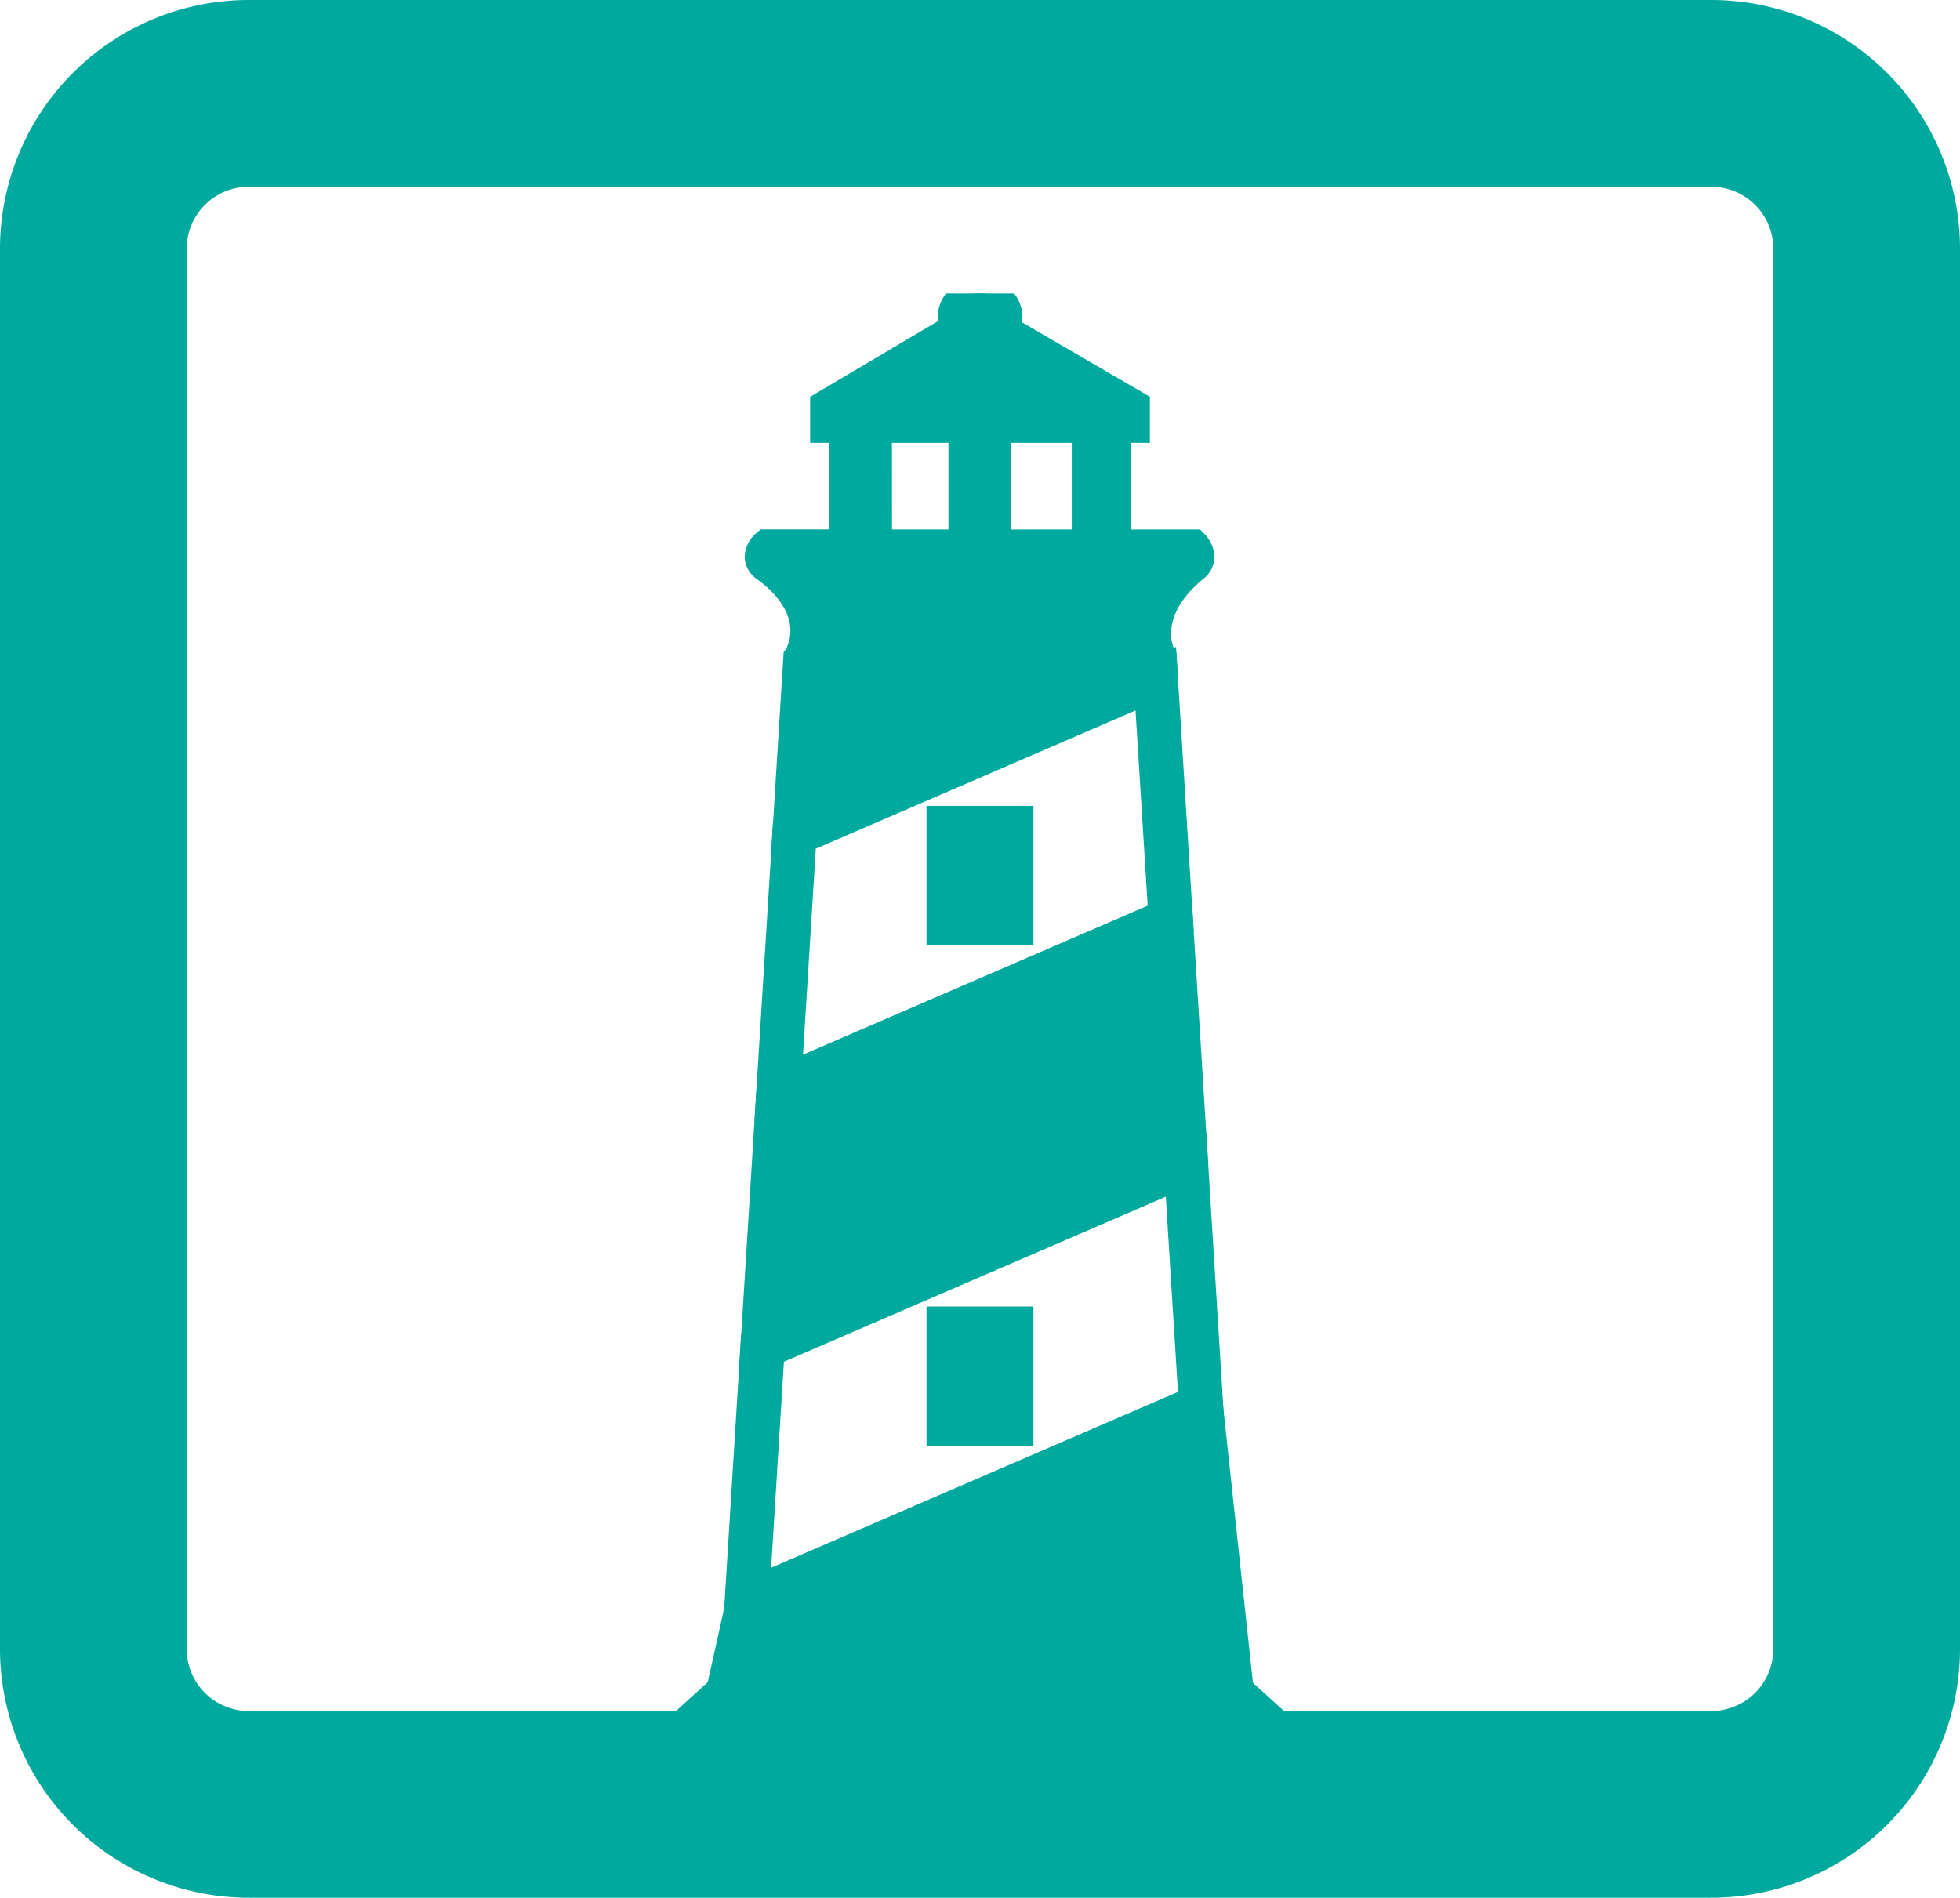 <svg xmlns="http://www.w3.org/2000/svg" xmlns:xlink="http://www.w3.org/1999/xlink" width="63" height="61" viewBox="0 0 63 61">
  <defs>
    <clipPath id="clip-path">
      <rect id="Rectangle_311" data-name="Rectangle 311" width="22.054" height="47.385" fill="#00a99d" stroke="#00a99d" stroke-width="1"/>
    </clipPath>
  </defs>
  <g id="icon-coastal-resiliency" transform="translate(-10117 16400)">
    <g id="Group_1009" data-name="Group 1009" transform="translate(10137.473 -16390.566)">
      <g id="Group_1009-2" data-name="Group 1009" clip-path="url(#clip-path)">
        <path id="Path_2137" data-name="Path 2137" d="M19.881,11.7s-.819-1.39,1.044-2.921c.378-.311,0-.7,0-.7H18.413V4.3h.609v-.7l-4.1-2.386-.135-.15A.6.6,0,0,0,14.925.7.8.8,0,0,0,14.06,0,.8.8,0,0,0,13.2.7a.591.591,0,0,0,.109.338l-.191.2L9.1,3.606v.7h.609V8.085H7.194s-.439.374,0,.7C9.181,10.245,8.239,11.7,8.239,11.7L7.891,17.3l12.015-5.2ZM17.508,8.085H10.729V4.3h6.779Z" transform="translate(-3.033 0.001)" fill="#00a99d"/>
        <path id="Path_2137_-_Outline" data-name="Path 2137 - Outline" d="M7.341,18.08l.407-6.546.069-.1c.076-.128.6-1.13-.92-2.249a.89.89,0,0,1-.4-.7A1.046,1.046,0,0,1,6.87,7.7l.14-.119h2.2V4.8H8.6V3.321L12.712.885A1.063,1.063,0,0,1,12.7.7,1.291,1.291,0,0,1,14.06-.5,1.291,1.291,0,0,1,15.425.7,1.064,1.064,0,0,1,15.4.919l4.121,2.4V4.8h-.609V7.585h2.223l.147.15a1.094,1.094,0,0,1,.31.776.9.9,0,0,1-.35.658c-1.454,1.195-.971,2.2-.929,2.284l.067.106v.115l.046.749Zm1.39-6.235-.29,4.671L19.366,11.79A2.845,2.845,0,0,1,20.39,8.585H10.229V3.8h8.138L14.605,1.613l-.47-.522L14.4.76A.114.114,0,0,0,14.425.7c0-.07-.138-.2-.365-.2S13.7.627,13.7.7a.09.09,0,0,0,.02.053l.234.339-.525.537L9.746,3.8h.46V8.585H7.752A2.944,2.944,0,0,1,8.961,10.78,2.3,2.3,0,0,1,8.731,11.845Zm2.5-4.26h5.779V4.8H11.229Z" transform="translate(-3.033 0.001)" fill="#00a99d"/>
        <path id="Path_2138" data-name="Path 2138" d="M20.307,44.2,7.257,49.843,6.763,57.8l14.013-6.06Z" transform="translate(-2.931 -24.004)" fill="#00a99d"/>
        <path id="Path_2138_-_Outline" data-name="Path 2138 - Outline" d="M20.762,43.458l.535,8.6L6.213,58.579l.564-9.073Zm-.507,7.959-.4-6.476L7.737,50.18l-.425,6.834Z" transform="translate(-2.931 -24.004)" fill="#00a99d"/>
        <path id="Path_2139" data-name="Path 2139" d="M2.73,87.48,0,89.966H22.054L19.324,87.48l-.976-9.073L3.3,84.914Z" transform="translate(0 -42.581)" fill="#00a99d"/>
        <path id="Path_2139_-_Outline" data-name="Path 2139 - Outline" d="M23.345,90.466H-1.291l3.567-3.249.592-2.661,15.9-6.878L19.8,87.238Zm-22.053-1h19.47l-1.915-1.744-.923-8.587L3.734,85.272l-.55,2.471Z" transform="translate(0 -42.581)" fill="#00a99d"/>
        <path id="Path_2143" data-name="Path 2143" d="M.3,0h1V3.781H.3Z" transform="translate(10.213 4.304)" fill="#00a99d"/>
        <path id="Path_2143_-_Outline" data-name="Path 2143 - Outline" d="M-.2-.5h2V4.281h-2Z" transform="translate(10.213 4.304)" fill="#00a99d"/>
        <path id="Path_2140" data-name="Path 2140" d="M26.056,9.025Z" transform="translate(-11.292 -4.901)" fill="#00a99d"/>
        <path id="Path_2140_-_Outline" data-name="Path 2140 - Outline" transform="translate(-11.292 -4.901)" fill="#00a99d"/>
        <path id="Path_2141" data-name="Path 2141" d="M19.978,61.253l.457,7.335L6.287,74.706l.481-7.741Zm.391-.558L6.356,66.755,5.825,75.3l15.048-6.507Z" transform="translate(-2.524 -32.962)" fill="#00a99d"/>
        <path id="Path_2141_-_Outline" data-name="Path 2141 - Outline" d="M20.824,59.954l.569,9.154L5.275,76.078l.6-9.66Zm-.91,8.315-.391-6.274L7.248,67.3l-.411,6.621Z" transform="translate(-2.524 -32.962)" fill="#00a99d"/>
        <path id="Path_2142" data-name="Path 2142" d="M19.791,27.046l.457,7.335L8.1,39.635l.481-7.741Zm.391-.558-12.015,5.2-.531,8.54,13.05-5.643Z" transform="translate(-3.309 -14.385)" fill="#00a99d"/>
        <path id="Path_2142_-_Outline" data-name="Path 2142 - Outline" d="M20.636,25.747l.569,9.154L7.085,41.007l.6-9.66Zm-.91,8.315-.391-6.274L9.058,32.231l-.411,6.621Z" transform="translate(-3.309 -14.385)" fill="#00a99d"/>
        <rect id="Rectangle_309" data-name="Rectangle 309" width="2.437" height="3.472" transform="translate(9.808 16.97)" fill="#00a99d"/>
        <path id="Rectangle_309_-_Outline" data-name="Rectangle 309 - Outline" d="M-.5-.5H2.937V3.972H-.5ZM1.937.5H.5V2.972H1.937Z" transform="translate(9.808 16.97)" fill="#00a99d"/>
        <rect id="Rectangle_310" data-name="Rectangle 310" width="2.437" height="3.472" transform="translate(9.808 33.062)" fill="#00a99d"/>
        <path id="Rectangle_310_-_Outline" data-name="Rectangle 310 - Outline" d="M-.5-.5H2.937V3.972H-.5ZM1.937.5H.5V2.972H1.937Z" transform="translate(9.808 33.062)" fill="#00a99d"/>
      </g>
    </g>
    <path id="Rectangle_312" data-name="Rectangle 312" d="M8,6A2,2,0,0,0,6,8V53a2,2,0,0,0,2,2H55a2,2,0,0,0,2-2V8a2,2,0,0,0-2-2H8M8,0H55a8,8,0,0,1,8,8V53a8,8,0,0,1-8,8H8a8,8,0,0,1-8-8V8A8,8,0,0,1,8,0Z" transform="translate(10117 -16400)" fill="#00a99d"/>
  </g>
</svg>
